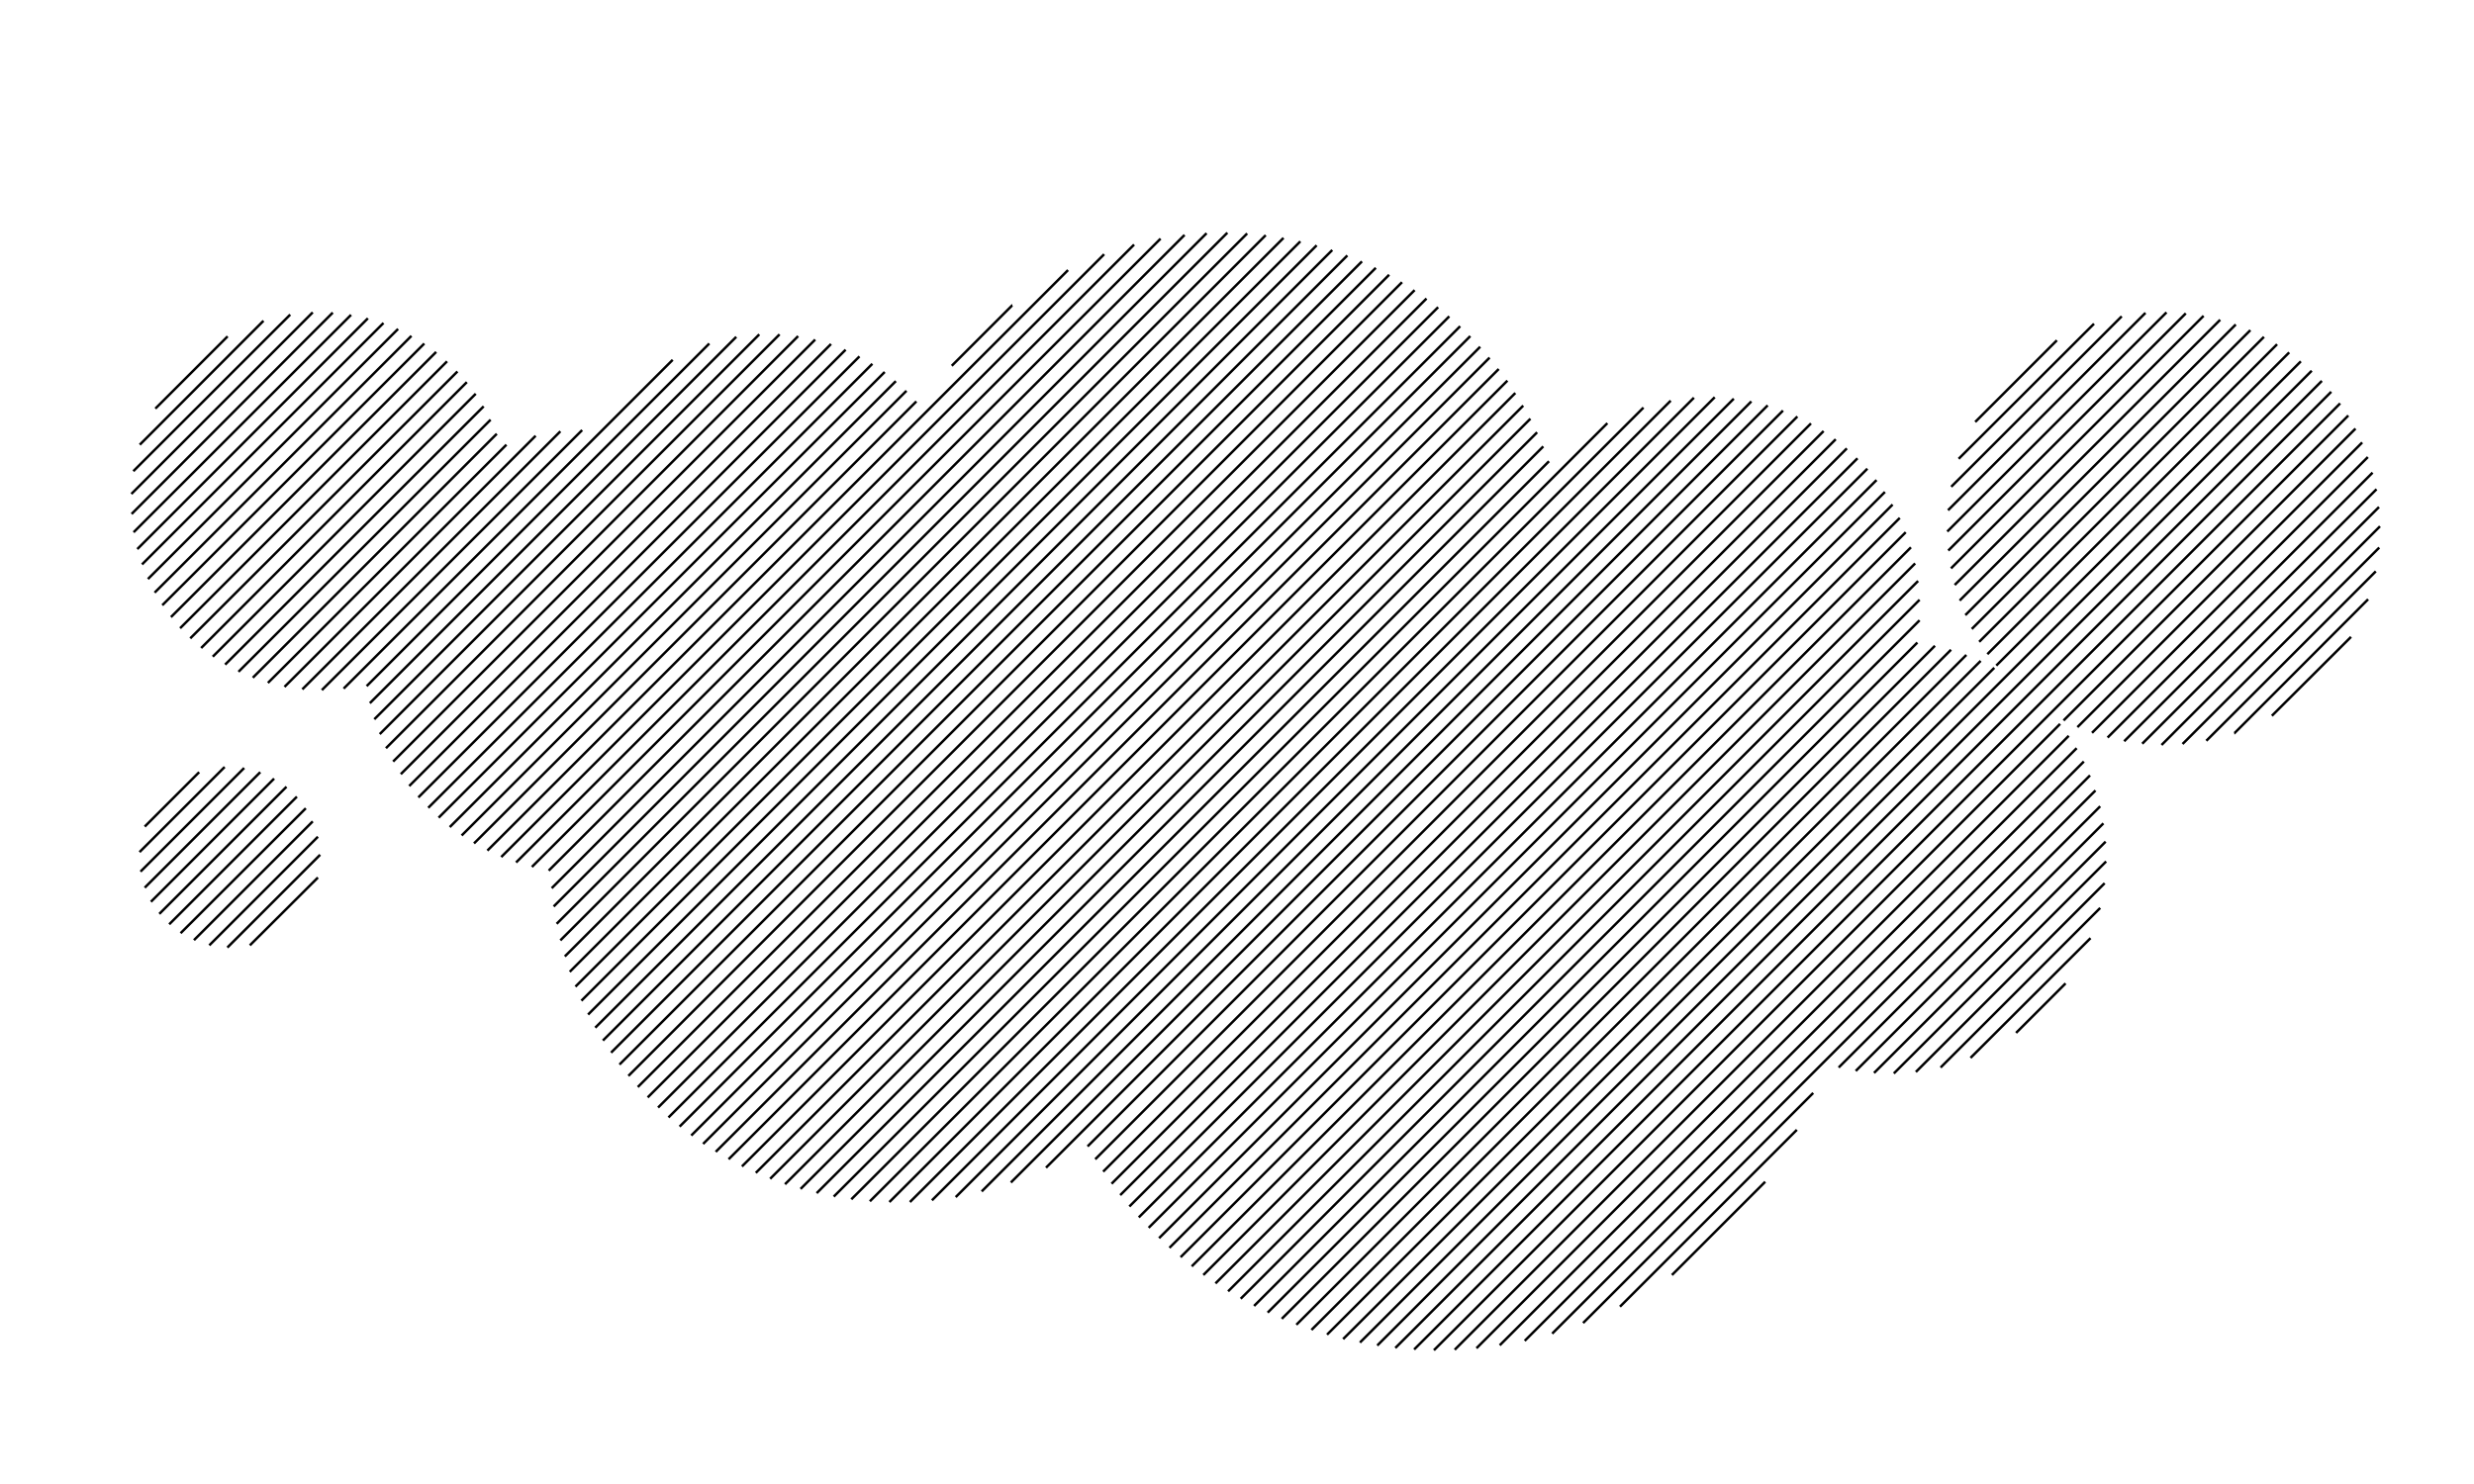 <?xml version="1.0" encoding="utf-8"?>
<!-- Generator: Adobe Illustrator 28.3.0, SVG Export Plug-In . SVG Version: 6.00 Build 0)  -->
<svg version="1.1" xmlns="http://www.w3.org/2000/svg" xmlns:xlink="http://www.w3.org/1999/xlink" x="0px" y="0px"
	 viewBox="0 0 1000 600" style="enable-background:new 0 0 1000 600;" xml:space="preserve">
<style type="text/css">
	.st0{opacity:0.1;}
	.st1{fill:none;stroke:#000000;stroke-miterlimit:10;}
	.st2{fill:none;stroke:#003732;stroke-width:0.75;stroke-miterlimit:10;}
	.st3{fill:none;stroke:#003732;}
	.st4{fill:none;stroke:#003732;stroke-width:0.75;}
	.st5{fill:#003732;}
	.st6{fill-rule:evenodd;clip-rule:evenodd;fill:#003732;}
	.st7{fill:#B2C3C1;}
	.st8{clip-path:url(#SVGID_00000059311743966822965210000003168316327034730150_);fill:#B2C3C1;}
	.st9{clip-path:url(#SVGID_00000091713931136417891790000000384531684432248990_);fill:#B2C3C1;}
	.st10{clip-path:url(#SVGID_00000092440854345617404130000005419973252104381868_);fill:#B2C3C1;}
	.st11{clip-path:url(#SVGID_00000036252090546236851670000009509045149107217284_);}
	.st12{clip-path:url(#SVGID_00000068640839077830387320000006911631776514460804_);}
	.st13{clip-path:url(#SVGID_00000155118948301748686140000012834725879929330348_);}
	.st14{fill:none;stroke:#B2C3C1;stroke-width:0.75;stroke-miterlimit:10;}
	.st15{fill-rule:evenodd;clip-rule:evenodd;fill:none;stroke:#B2C3C1;stroke-width:0.707;stroke-miterlimit:10;}
	.st16{fill-rule:evenodd;clip-rule:evenodd;fill:none;stroke:#B2C3C1;stroke-width:0.75;stroke-miterlimit:10;}
	.st17{fill:none;stroke:#B2C3C1;stroke-width:0.749;stroke-miterlimit:10;}
	.st18{fill:none;stroke:#B2C3C1;stroke-width:0.75;stroke-miterlimit:10;}
	.st19{fill:none;stroke:#B2C3C1;stroke-width:0.75;}
	.st20{fill:none;stroke:#B2C3C1;stroke-width:0.75;stroke-linejoin:round;stroke-miterlimit:10;}
	.st21{fill:none;stroke:#B2C3C1;stroke-width:0.741;stroke-miterlimit:10;}
	.st22{fill:none;stroke:#003732;stroke-width:1.16;stroke-miterlimit:10;}
	.st23{fill:none;stroke:#F15A24;stroke-width:0.978;}
	.st24{fill:none;stroke:#FFFFFF;}
	.st25{fill:none;stroke:#003732;stroke-width:1.173;}
	.st26{fill:none;stroke:#FFFFFF;stroke-width:1.073;}
	.st27{fill:none;stroke:#F15A24;stroke-width:0.873;}
	.st28{fill:none;stroke:#F15A24;stroke-width:1.097;}
	.st29{fill:none;stroke:#F15A24;stroke-width:0.991;}
	.st30{fill:none;stroke:#F15A24;stroke-width:0.961;}
	.st31{fill:none;stroke:#F15A24;stroke-width:0.789;}
	.st32{fill:none;stroke:#F15A24;stroke-width:1.017;}
	.st33{fill:none;stroke:#F15A24;stroke-width:0.908;}
	.st34{fill:none;stroke:#F15A24;stroke-width:1.141;}
	.st35{fill:none;stroke:#F15A24;stroke-width:1.031;}
	.st36{fill:none;stroke:#F15A24;}
	.st37{fill:none;stroke:#F15A24;stroke-width:0.844;}
	.st38{fill:none;stroke:#003732;stroke-width:1.644;}
	.st39{opacity:0.31;}
	.st40{fill:none;}
	.st41{opacity:0.35;clip-path:url(#SVGID_00000088131016217506472370000008869152417378865555_);}
	.st42{opacity:0.53;fill:#003732;}
	.st43{opacity:0.53;}
	.st44{fill:none;stroke:#FFFFFF;stroke-width:1.04;}
	.st45{opacity:0.31;clip-path:url(#SVGID_00000138554823861888370230000003630601387298906267_);}
	.st46{fill:none;stroke:#F15A24;stroke-width:1.054;}
	.st47{fill:none;stroke:#F15A24;stroke-width:0.987;}
	.st48{fill:none;stroke:#F15A24;stroke-width:0.698;}
	.st49{fill:none;stroke:#F15A24;stroke-width:0.843;}
	.st50{fill:none;stroke:#003732;stroke-width:1.67;}
	.st51{fill:none;stroke:#003732;stroke-width:1.141;stroke-miterlimit:10;}
	.st52{fill:none;stroke:#003732;stroke-width:1.194;stroke-miterlimit:10;}
	.st53{fill:none;stroke:#003732;stroke-width:1.188;}
	.st54{fill:none;stroke:#003732;stroke-width:1.07;stroke-miterlimit:10;}
	.st55{fill:#FFFFFF;}
	.st56{fill:#003732;stroke:#FFFFFF;stroke-width:1.209;stroke-miterlimit:10;}
	.st57{fill:none;stroke:#FFFFFF;stroke-width:1.209;stroke-miterlimit:10;}
	.st58{fill:none;stroke:#003732;stroke-width:1.284;stroke-miterlimit:10;}
	.st59{enable-background:new    ;}
	.st60{fill:none;stroke:#003732;stroke-width:1.116;stroke-miterlimit:10;}
	.st61{fill:none;stroke:#003732;stroke-miterlimit:10;}
	.st62{fill:none;stroke:#003732;stroke-width:0.952;stroke-miterlimit:10;}
	.st63{fill:none;stroke:#003732;stroke-width:0.92;stroke-miterlimit:10;}
	.st64{fill:none;stroke:#003732;stroke-width:0.957;stroke-miterlimit:10;}
	.st65{fill:none;stroke:#003732;stroke-width:1.298;stroke-miterlimit:10;}
	.st66{fill:none;stroke:#003732;stroke-width:1.222;stroke-miterlimit:10;}
</style>
<g id="Layer_1">
</g>
<g id="Layer_2">
	<line class="st1" x1="92" y1="136" x2="62.8" y2="165.2"/>
	<line class="st1" x1="106.5" y1="129.7" x2="56.5" y2="179.8"/>
	<line class="st1" x1="117.3" y1="127.2" x2="53.9" y2="190.5"/>
	<line class="st1" x1="126.4" y1="126.3" x2="53.1" y2="199.7"/>
	<line class="st1" x1="134.5" y1="126.4" x2="53.2" y2="207.8"/>
	<line class="st1" x1="141.9" y1="127.3" x2="54" y2="215.2"/>
	<line class="st1" x1="148.7" y1="128.7" x2="55.5" y2="222"/>
	<line class="st1" x1="155" y1="130.6" x2="57.4" y2="228.2"/>
	<line class="st1" x1="160.9" y1="133" x2="59.8" y2="234.1"/>
	<line class="st1" x1="166.3" y1="135.8" x2="62.5" y2="239.6"/>
	<line class="st1" x1="171.5" y1="138.9" x2="65.6" y2="244.7"/>
	<line class="st1" x1="176.3" y1="142.3" x2="69.1" y2="249.5"/>
	<line class="st1" x1="180.7" y1="146.1" x2="72.8" y2="254"/>
	<line class="st1" x1="184.9" y1="150.2" x2="76.9" y2="258.1"/>
	<line class="st1" x1="188.7" y1="154.5" x2="81.3" y2="262"/>
	<line class="st1" x1="192.3" y1="159.2" x2="86" y2="265.5"/>
	<line class="st1" x1="195.5" y1="164.3" x2="91" y2="268.7"/>
	<line class="st1" x1="198.3" y1="169.7" x2="96.4" y2="271.6"/>
	<line class="st1" x1="200.8" y1="175.4" x2="102.2" y2="274"/>
	<line class="st1" x1="204.7" y1="179.8" x2="108.3" y2="276.1"/>
	<line class="st1" x1="216.5" y1="176.2" x2="115" y2="277.7"/>
	<line class="st1" x1="80.5" y1="312.2" x2="58.5" y2="334.2"/>
	<line class="st1" x1="226.5" y1="174.4" x2="122.2" y2="278.7"/>
	<line class="st1" x1="90.8" y1="310.1" x2="56.4" y2="344.5"/>
	<line class="st1" x1="235.3" y1="173.9" x2="130.1" y2="279"/>
	<line class="st1" x1="98.7" y1="310.5" x2="56.8" y2="352.4"/>
	<line class="st1" x1="271.9" y1="145.5" x2="138.9" y2="278.4"/>
	<line class="st1" x1="105.2" y1="312.2" x2="58.5" y2="358.9"/>
	<line class="st1" x1="286.7" y1="138.9" x2="148.2" y2="277.4"/>
	<line class="st1" x1="110.8" y1="314.8" x2="61" y2="364.6"/>
	<polyline class="st1" points="297.6,136.2 297.6,136.2 149.5,284.3 	"/>
	<line class="st1" x1="115.8" y1="318.1" x2="64.4" y2="369.5"/>
	<line class="st1" x1="306.9" y1="135.2" x2="151.3" y2="290.8"/>
	<line class="st1" x1="120" y1="322.1" x2="68.4" y2="373.7"/>
	<line class="st1" x1="315.1" y1="135.2" x2="153.5" y2="296.8"/>
	<line class="st1" x1="123.6" y1="326.8" x2="73" y2="377.3"/>
	<line class="st1" x1="322.6" y1="135.9" x2="156" y2="302.5"/>
	<line class="st1" x1="126.4" y1="332.1" x2="78.4" y2="380.1"/>
	<line class="st1" x1="329.5" y1="137.3" x2="158.9" y2="307.9"/>
	<line class="st1" x1="128.5" y1="338.3" x2="84.6" y2="382.2"/>
	<polyline class="st1" points="335.9,139.1 162,313 162,313 	"/>
	<line class="st1" x1="129.4" y1="345.6" x2="91.9" y2="383.1"/>
	<line class="st1" x1="341.8" y1="141.4" x2="165.4" y2="317.8"/>
	<line class="st1" x1="128.5" y1="354.8" x2="101" y2="382.2"/>
	<line class="st1" x1="347.4" y1="144.1" x2="169.1" y2="322.4"/>
	<line class="st1" x1="352.6" y1="147.1" x2="173.1" y2="326.6"/>
	<line class="st1" x1="357.6" y1="150.4" x2="177.3" y2="330.6"/>
	<line class="st1" x1="362.1" y1="154.1" x2="181.8" y2="334.4"/>
	<line class="st1" x1="366.4" y1="158" x2="186.6" y2="337.8"/>
	<polyline class="st1" points="409.2,123.5 409.1,123.5 384.7,147.9 	"/>
	<line class="st1" x1="370.4" y1="162.3" x2="191.6" y2="341"/>
	<line class="st1" x1="431.7" y1="109.2" x2="197" y2="343.9"/>
	<line class="st1" x1="446.3" y1="102.8" x2="202.6" y2="346.5"/>
	<line class="st1" x1="458.4" y1="98.9" x2="208.6" y2="348.7"/>
	<line class="st1" x1="469.1" y1="96.5" x2="215" y2="350.5"/>
	<line class="st1" x1="478.8" y1="95" x2="221.8" y2="352"/>
	<line class="st1" x1="487.7" y1="94.3" x2="223" y2="359.1"/>
	<line class="st1" x1="496.1" y1="94.1" x2="223.8" y2="366.5"/>
	<line class="st1" x1="504.1" y1="94.4" x2="225" y2="373.5"/>
	<line class="st1" x1="511.6" y1="95.1" x2="226.5" y2="380.2"/>
	<line class="st1" x1="518.8" y1="96.2" x2="228.3" y2="386.7"/>
	<line class="st1" x1="525.6" y1="97.6" x2="230.3" y2="392.9"/>
	<line class="st1" x1="532.2" y1="99.2" x2="232.6" y2="398.9"/>
	<line class="st1" x1="538.5" y1="101.1" x2="235" y2="404.6"/>
	<line class="st1" x1="544.6" y1="103.3" x2="237.7" y2="410.2"/>
	<line class="st1" x1="550.5" y1="105.7" x2="240.6" y2="415.5"/>
	<line class="st1" x1="556.1" y1="108.3" x2="243.7" y2="420.7"/>
	<line class="st1" x1="561.5" y1="111.1" x2="247" y2="425.6"/>
	<line class="st1" x1="566.7" y1="114.1" x2="250.4" y2="430.4"/>
	<line class="st1" x1="571.8" y1="117.3" x2="254" y2="435"/>
	<line class="st1" x1="576.6" y1="120.7" x2="257.8" y2="439.5"/>
	<line class="st1" x1="581.3" y1="124.2" x2="261.8" y2="443.7"/>
	<line class="st1" x1="585.8" y1="127.9" x2="266" y2="447.8"/>
	<line class="st1" x1="590.2" y1="131.9" x2="270.2" y2="451.8"/>
	<line class="st1" x1="594.3" y1="135.9" x2="274.7" y2="455.5"/>
	<line class="st1" x1="598.3" y1="140.2" x2="279.4" y2="459.1"/>
	<line class="st1" x1="602.1" y1="144.6" x2="284.2" y2="462.5"/>
	<line class="st1" x1="605.8" y1="149.2" x2="289.3" y2="465.7"/>
	<line class="st1" x1="609.3" y1="153.9" x2="294.5" y2="468.7"/>
	<line class="st1" x1="612.5" y1="158.9" x2="299.9" y2="471.6"/>
	<line class="st1" x1="615.7" y1="164" x2="305.5" y2="474.2"/>
	<line class="st1" x1="618.6" y1="169.3" x2="311.3" y2="476.6"/>
	<line class="st1" x1="621.3" y1="174.8" x2="317.3" y2="478.8"/>
	<line class="st1" x1="623.8" y1="180.5" x2="323.6" y2="480.7"/>
	<line class="st1" x1="626.1" y1="186.5" x2="330.1" y2="482.4"/>
	<polyline class="st1" points="337,483.8 649.7,171.1 649.7,171.1 	"/>
	<line class="st1" x1="664.3" y1="164.8" x2="344.1" y2="484.9"/>
	<line class="st1" x1="675.3" y1="162" x2="351.6" y2="485.7"/>
	<line class="st1" x1="684.7" y1="160.8" x2="359.5" y2="486"/>
	<line class="st1" x1="693.1" y1="160.6" x2="367.8" y2="486"/>
	<line class="st1" x1="700.8" y1="161.2" x2="376.7" y2="485.3"/>
	<polyline class="st1" points="386.3,484 707.9,162.3 707.9,162.3 	"/>
	<line class="st1" x1="714.5" y1="163.9" x2="396.8" y2="481.7"/>
	<line class="st1" x1="720.7" y1="166" x2="408.6" y2="478.1"/>
	<line class="st1" x1="726.5" y1="168.4" x2="422.8" y2="472.1"/>
	<line class="st1" x1="732" y1="171.2" x2="439.6" y2="463.5"/>
	<line class="st1" x1="737.1" y1="174.3" x2="442.7" y2="468.7"/>
	<line class="st1" x1="742" y1="177.6" x2="445.9" y2="473.7"/>
	<line class="st1" x1="746.5" y1="181.3" x2="449.3" y2="478.6"/>
	<line class="st1" x1="750.8" y1="185.3" x2="452.8" y2="483.2"/>
	<line class="st1" x1="754.8" y1="189.5" x2="456.5" y2="487.8"/>
	<line class="st1" x1="758.5" y1="194.1" x2="460.3" y2="492.2"/>
	<line class="st1" x1="761.9" y1="198.9" x2="464.3" y2="496.4"/>
	<polyline class="st1" points="831.4,137.6 831.4,137.6 798.5,170.5 798.4,170.6 	"/>
	<line class="st1" x1="765" y1="204" x2="468.5" y2="500.6"/>
	<line class="st1" x1="846.4" y1="130.9" x2="791.7" y2="185.5"/>
	<line class="st1" x1="767.9" y1="209.4" x2="472.7" y2="504.5"/>
	<line class="st1" x1="857.6" y1="127.9" x2="788.7" y2="196.8"/>
	<line class="st1" x1="770.3" y1="215.2" x2="477.2" y2="508.3"/>
	<line class="st1" x1="867.2" y1="126.5" x2="787.4" y2="206.3"/>
	<line class="st1" x1="772.4" y1="221.3" x2="481.7" y2="512"/>
	<line class="st1" x1="875.7" y1="126.3" x2="787.1" y2="214.9"/>
	<line class="st1" x1="774.1" y1="227.8" x2="486.4" y2="515.5"/>
	<polyline class="st1" points="883.5,126.7 883.5,126.7 787.5,222.6 	"/>
	<line class="st1" x1="775.3" y1="234.9" x2="491.3" y2="518.9"/>
	<line class="st1" x1="890.7" y1="127.7" x2="788.6" y2="229.8"/>
	<line class="st1" x1="775.9" y1="242.5" x2="496.4" y2="522.1"/>
	<line class="st1" x1="897.4" y1="129.3" x2="790.1" y2="236.5"/>
	<line class="st1" x1="775.9" y1="250.8" x2="501.5" y2="525.1"/>
	<line class="st1" x1="903.7" y1="131.2" x2="792.1" y2="242.8"/>
	<line class="st1" x1="775" y1="259.8" x2="506.9" y2="528"/>
	<line class="st1" x1="909.6" y1="133.5" x2="794.4" y2="248.7"/>
	<line class="st1" x1="782.1" y1="261.1" x2="512.4" y2="530.7"/>
	<line class="st1" x1="915.1" y1="136.2" x2="797" y2="254.3"/>
	<line class="st1" x1="788.6" y1="262.7" x2="518.1" y2="533.2"/>
	<line class="st1" x1="920.4" y1="139.2" x2="800" y2="259.5"/>
	<line class="st1" x1="794.8" y1="264.8" x2="524" y2="535.6"/>
	<line class="st1" x1="925.3" y1="142.5" x2="803.3" y2="264.5"/>
	<line class="st1" x1="800.6" y1="267.2" x2="530.1" y2="537.7"/>
	<line class="st1" x1="806.1" y1="270" x2="536.4" y2="539.6"/>
	<line class="st1" x1="930" y1="146.1" x2="806.9" y2="269.1"/>
	<line class="st1" x1="934.4" y1="149.9" x2="542.9" y2="541.4"/>
	<line class="st1" x1="938.5" y1="154" x2="549.7" y2="542.8"/>
	<line class="st1" x1="942.3" y1="158.4" x2="556.7" y2="544"/>
	<line class="st1" x1="945.9" y1="163.1" x2="564" y2="545"/>
	<line class="st1" x1="949.2" y1="168" x2="571.6" y2="545.6"/>
	<line class="st1" x1="952.1" y1="173.3" x2="834.1" y2="291.3"/>
	<line class="st1" x1="832.7" y1="292.7" x2="579.6" y2="545.9"/>
	<line class="st1" x1="954.8" y1="178.9" x2="839.7" y2="294"/>
	<line class="st1" x1="836.2" y1="297.5" x2="588" y2="545.7"/>
	<line class="st1" x1="957.1" y1="184.8" x2="845.6" y2="296.3"/>
	<line class="st1" x1="839.4" y1="302.5" x2="596.8" y2="545.1"/>
	<line class="st1" x1="959" y1="191.1" x2="851.9" y2="298.2"/>
	<line class="st1" x1="842.3" y1="307.9" x2="606.2" y2="543.9"/>
	<line class="st1" x1="960.6" y1="197.8" x2="858.6" y2="299.7"/>
	<line class="st1" x1="844.8" y1="313.5" x2="616.3" y2="542.1"/>
	<line class="st1" x1="961.6" y1="205" x2="865.9" y2="300.7"/>
	<line class="st1" x1="847" y1="319.6" x2="627.4" y2="539.2"/>
	<line class="st1" x1="962" y1="212.8" x2="873.7" y2="301.2"/>
	<polyline class="st1" points="639.9,534.9 732.9,441.9 732.9,441.9 	"/>
	<line class="st1" x1="848.9" y1="326" x2="743.2" y2="431.6"/>
	<line class="st1" x1="961.7" y1="221.4" x2="882.2" y2="300.8"/>
	<line class="st1" x1="726.3" y1="456.8" x2="654.8" y2="528.3"/>
	<line class="st1" x1="850.2" y1="332.9" x2="750.1" y2="433"/>
	<line class="st1" x1="960.3" y1="231" x2="891.8" y2="299.5"/>
	<line class="st1" x1="713.5" y1="477.8" x2="675.8" y2="515.5"/>
	<line class="st1" x1="851.1" y1="340.3" x2="757.5" y2="433.8"/>
	<polyline class="st1" points="957.2,242.3 957.2,242.3 903.2,296.4 903.1,296.4 	"/>
	<line class="st1" x1="851.3" y1="348.3" x2="765.5" y2="434"/>
	<line class="st1" x1="950.3" y1="257.5" x2="918.3" y2="289.4"/>
	<line class="st1" x1="850.7" y1="357.1" x2="774.4" y2="433.4"/>
	<polyline class="st1" points="784.4,431.6 848.8,367.2 848.9,367.1 	"/>
	<line class="st1" x1="845" y1="379.3" x2="796.5" y2="427.7"/>
	<line class="st1" x1="834.9" y1="397.6" x2="814.9" y2="417.6"/>
</g>
</svg>
